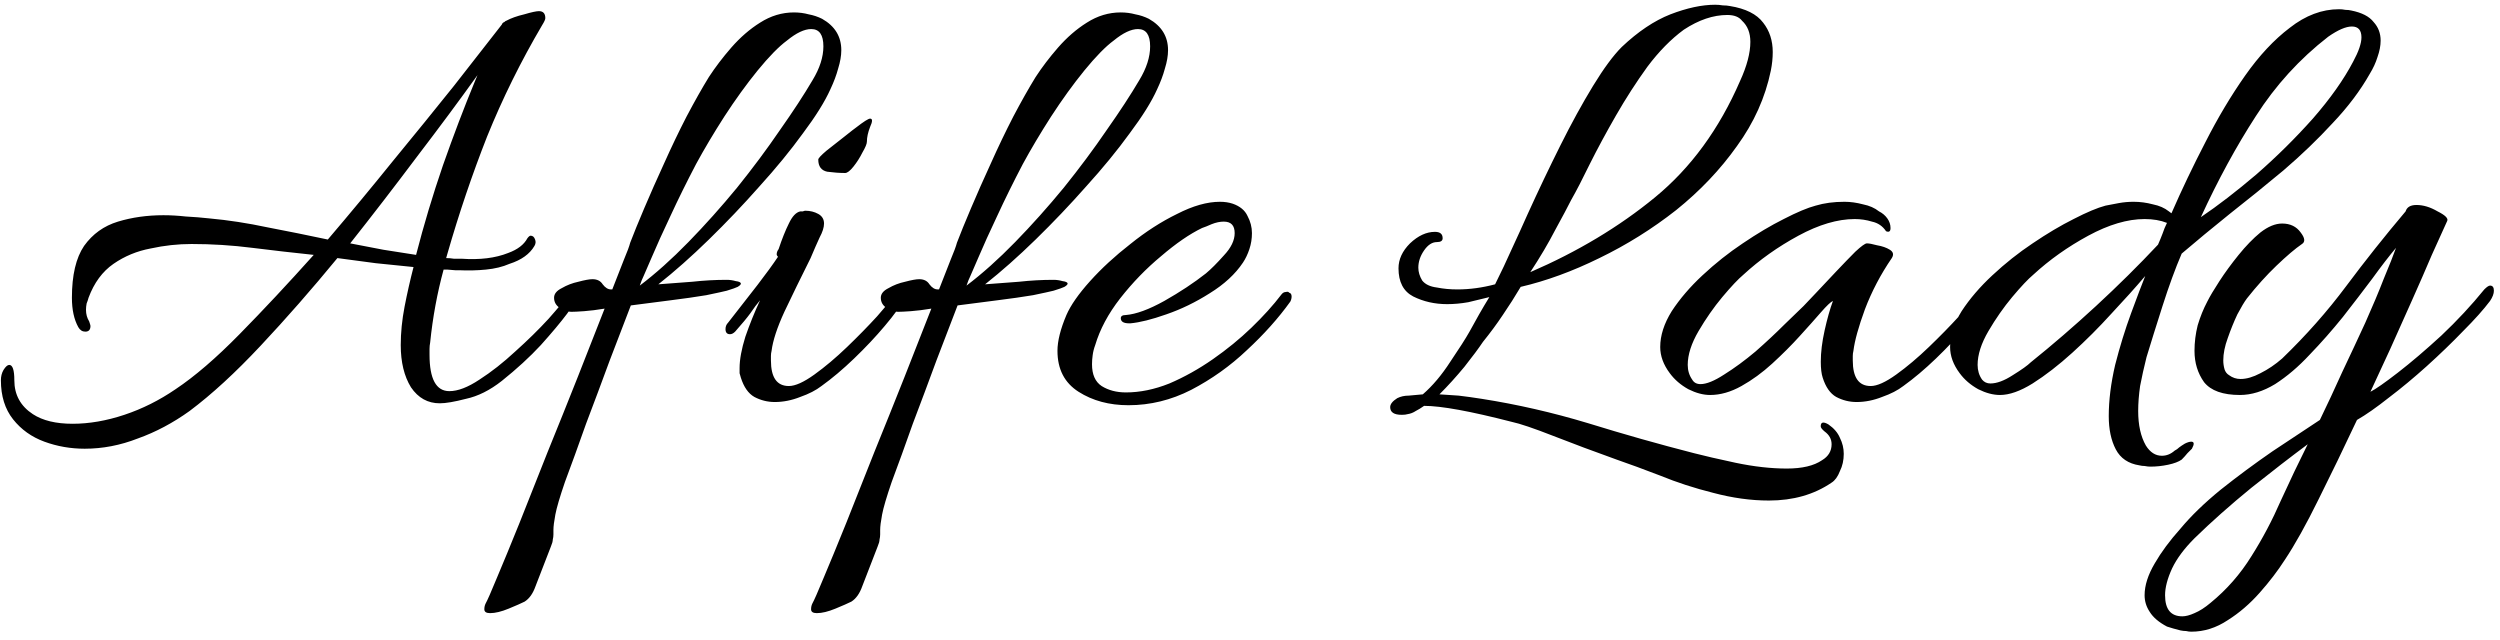 <svg width="297" height="76" viewBox="0 0 297 76" fill="none" xmlns="http://www.w3.org/2000/svg">
<path d="M10.063 53.308C8.391 53.308 6.795 53.029 5.275 52.472C3.755 51.915 2.514 51.028 1.551 49.812C0.589 48.596 0.107 47.051 0.107 45.176C0.107 44.72 0.209 44.315 0.411 43.96C0.665 43.555 0.893 43.352 1.095 43.352C1.501 43.352 1.703 43.96 1.703 45.176C1.703 46.899 2.438 48.241 3.907 49.204C5.073 49.964 6.643 50.344 8.619 50.344C10.595 50.344 12.648 49.989 14.775 49.28C16.904 48.571 18.93 47.557 20.855 46.24C23.136 44.72 25.669 42.541 28.456 39.704C31.293 36.816 34.231 33.675 37.272 30.28C34.84 30.027 32.407 29.748 29.976 29.444C27.594 29.14 25.188 28.988 22.756 28.988C21.134 28.988 19.513 29.165 17.892 29.52C16.27 29.824 14.801 30.432 13.483 31.344C12.166 32.256 11.178 33.599 10.52 35.372C10.469 35.575 10.393 35.803 10.291 36.056C10.241 36.309 10.216 36.563 10.216 36.816C10.216 37.323 10.342 37.779 10.595 38.184C10.697 38.488 10.748 38.665 10.748 38.716C10.748 39.172 10.545 39.4 10.139 39.4C9.785 39.4 9.506 39.223 9.303 38.868C8.797 37.956 8.543 36.791 8.543 35.372C8.543 32.687 9.025 30.635 9.987 29.216C11.001 27.797 12.344 26.835 14.015 26.328C15.688 25.821 17.486 25.568 19.412 25.568C20.273 25.568 21.16 25.619 22.072 25.72C23.034 25.771 23.971 25.847 24.884 25.948C27.113 26.151 29.418 26.505 31.799 27.012C34.181 27.468 36.562 27.949 38.944 28.456C41.578 25.365 44.162 22.249 46.696 19.108C49.279 15.967 51.686 13.003 53.916 10.216C56.145 7.379 58.045 4.947 59.615 2.92C59.666 2.768 59.767 2.667 59.919 2.616C60.021 2.515 60.097 2.464 60.148 2.464C60.705 2.16 61.414 1.907 62.276 1.704C63.137 1.451 63.719 1.324 64.023 1.324C64.53 1.324 64.784 1.603 64.784 2.16C64.784 2.312 64.657 2.591 64.403 2.996C61.87 7.303 59.691 11.711 57.867 16.22C56.094 20.729 54.523 25.365 53.156 30.128L53.004 30.66C53.307 30.66 53.611 30.685 53.916 30.736C54.27 30.736 54.574 30.736 54.828 30.736C57.006 30.888 58.855 30.66 60.376 30.052C61.49 29.647 62.25 29.064 62.656 28.304C62.807 28.101 62.934 28 63.035 28C63.289 28 63.466 28.152 63.568 28.456C63.669 28.709 63.644 28.963 63.492 29.216C62.934 30.179 61.946 30.888 60.528 31.344C59.717 31.699 58.779 31.927 57.715 32.028C56.702 32.129 55.638 32.155 54.523 32.104H54.068L53.156 32.028H52.7C51.94 34.815 51.407 37.703 51.103 40.692C51.053 40.945 51.028 41.199 51.028 41.452C51.028 41.655 51.028 41.883 51.028 42.136C51.028 45.024 51.813 46.468 53.383 46.468C54.397 46.468 55.587 46.012 56.956 45.1C58.374 44.188 59.793 43.073 61.212 41.756C62.681 40.439 63.998 39.147 65.163 37.88C66.329 36.563 67.19 35.524 67.748 34.764C67.849 34.663 68.001 34.612 68.204 34.612C68.71 34.612 68.862 34.891 68.659 35.448C68.558 35.6 68.127 36.208 67.368 37.272C66.608 38.285 65.569 39.527 64.251 40.996C62.934 42.415 61.389 43.833 59.615 45.252C58.197 46.367 56.778 47.076 55.359 47.38C53.992 47.735 52.953 47.912 52.243 47.912C50.825 47.912 49.685 47.279 48.824 46.012C48.013 44.695 47.608 43.023 47.608 40.996C47.608 39.527 47.76 38.007 48.063 36.436C48.367 34.865 48.722 33.295 49.127 31.724C47.658 31.572 46.163 31.42 44.644 31.268C43.123 31.065 41.603 30.863 40.084 30.66C37.044 34.359 34.004 37.829 30.963 41.072C27.974 44.264 25.162 46.848 22.527 48.824C20.552 50.243 18.5 51.332 16.372 52.092C14.294 52.903 12.191 53.308 10.063 53.308ZM49.431 30.28C50.343 26.733 51.407 23.187 52.623 19.64C53.89 16.043 55.132 12.775 56.347 9.836L56.727 8.924C54.549 11.964 52.142 15.207 49.508 18.652C46.923 22.097 44.289 25.517 41.603 28.912C42.921 29.165 44.238 29.419 45.556 29.672C46.873 29.875 48.165 30.077 49.431 30.28ZM58.223 72.84C57.767 72.84 57.539 72.688 57.539 72.384C57.539 72.131 57.59 71.903 57.691 71.7C57.894 71.345 58.35 70.307 59.059 68.584C59.769 66.912 60.655 64.759 61.719 62.124C62.733 59.54 63.847 56.728 65.063 53.688C66.279 50.699 67.47 47.735 68.635 44.796C69.8 41.807 70.865 39.096 71.827 36.664C70.915 36.816 70.105 36.917 69.395 36.968C68.686 37.019 68.179 37.044 67.875 37.044C67.419 37.044 66.963 36.892 66.507 36.588C66.051 36.284 65.823 35.879 65.823 35.372C65.823 34.916 66.127 34.536 66.735 34.232C67.343 33.877 68.002 33.624 68.711 33.472C69.471 33.269 70.028 33.168 70.383 33.168C70.941 33.168 71.346 33.371 71.599 33.776C71.903 34.181 72.233 34.384 72.587 34.384H72.739C73.296 32.965 73.752 31.8 74.107 30.888C74.513 29.925 74.766 29.241 74.867 28.836C75.272 27.772 75.83 26.404 76.539 24.732C77.249 23.06 78.034 21.287 78.895 19.412C79.757 17.487 80.643 15.637 81.555 13.864C82.518 12.04 83.404 10.469 84.215 9.152C84.975 7.987 85.862 6.821 86.875 5.656C87.939 4.44 89.079 3.452 90.295 2.692C91.562 1.881 92.904 1.476 94.323 1.476C94.931 1.476 95.514 1.552 96.071 1.704C96.629 1.805 97.16 1.983 97.667 2.236C99.187 3.097 99.947 4.339 99.947 5.96C99.947 6.619 99.82 7.353 99.567 8.164C99.365 8.924 99.061 9.735 98.655 10.596C97.996 12.065 96.907 13.813 95.387 15.84C93.918 17.867 92.195 19.969 90.219 22.148C88.294 24.327 86.293 26.429 84.215 28.456C82.138 30.483 80.136 32.256 78.211 33.776C79.528 33.675 80.871 33.573 82.239 33.472C83.607 33.32 84.975 33.244 86.343 33.244C86.698 33.244 87.052 33.295 87.407 33.396C87.812 33.447 88.015 33.548 88.015 33.7C88.015 33.801 87.888 33.928 87.635 34.08C87.433 34.181 87.002 34.333 86.343 34.536C85.938 34.637 85.127 34.815 83.911 35.068C82.695 35.271 81.276 35.473 79.655 35.676C78.085 35.879 76.514 36.081 74.943 36.284C74.234 38.108 73.398 40.287 72.435 42.82C71.523 45.303 70.586 47.811 69.623 50.344C68.711 52.928 67.875 55.233 67.115 57.26C66.507 59.033 66.127 60.325 65.975 61.136C65.823 61.947 65.747 62.555 65.747 62.96V63.492C65.747 63.695 65.722 63.897 65.671 64.1C65.671 64.303 65.595 64.581 65.443 64.936C64.531 67.267 63.923 68.837 63.619 69.648C63.315 70.509 62.885 71.117 62.327 71.472C61.922 71.675 61.288 71.953 60.427 72.308C59.566 72.663 58.831 72.84 58.223 72.84ZM76.007 33.928C77.882 32.509 79.807 30.787 81.783 28.76C83.759 26.733 85.684 24.58 87.559 22.3C89.434 19.969 91.131 17.689 92.651 15.46C94.222 13.231 95.514 11.255 96.527 9.532C97.388 8.113 97.819 6.771 97.819 5.504C97.819 4.136 97.338 3.452 96.375 3.452C95.564 3.452 94.602 3.908 93.487 4.82C92.525 5.529 91.359 6.72 89.991 8.392C88.674 10.013 87.356 11.837 86.039 13.864C84.772 15.84 83.658 17.715 82.695 19.488C81.581 21.616 80.567 23.668 79.655 25.644C78.743 27.569 78.008 29.191 77.451 30.508C76.894 31.775 76.564 32.535 76.463 32.788C76.311 33.092 76.159 33.472 76.007 33.928ZM100.403 20.552C99.745 20.552 99.035 20.501 98.275 20.4C97.566 20.248 97.211 19.767 97.211 18.956C97.211 18.804 97.54 18.449 98.199 17.892C98.909 17.335 99.618 16.777 100.327 16.22C101.087 15.612 101.543 15.257 101.695 15.156C102.607 14.447 103.164 14.092 103.367 14.092C103.671 14.092 103.671 14.421 103.367 15.08C103.114 15.739 102.987 16.321 102.987 16.828C102.987 17.081 102.81 17.512 102.455 18.12C102.151 18.728 101.796 19.285 101.391 19.792C100.986 20.299 100.656 20.552 100.403 20.552ZM92.043 47.76C91.182 47.76 90.371 47.557 89.611 47.152C88.902 46.747 88.37 45.987 88.015 44.872C87.965 44.72 87.914 44.543 87.863 44.34C87.863 44.137 87.863 43.935 87.863 43.732C87.863 42.719 88.091 41.477 88.547 40.008C89.054 38.539 89.636 37.095 90.295 35.676C89.941 36.081 89.561 36.588 89.155 37.196C88.75 37.753 88.142 38.488 87.331 39.4C87.129 39.603 86.926 39.704 86.723 39.704C86.368 39.704 86.191 39.501 86.191 39.096C86.191 38.792 86.293 38.539 86.495 38.336C87.812 36.664 88.978 35.169 89.991 33.852C91.004 32.535 91.815 31.42 92.423 30.508C92.322 30.407 92.271 30.305 92.271 30.204C92.271 30.001 92.347 29.799 92.499 29.596C92.904 28.38 93.31 27.367 93.715 26.556C94.121 25.695 94.576 25.213 95.083 25.112C95.184 25.112 95.286 25.112 95.387 25.112C95.489 25.061 95.59 25.036 95.691 25.036C96.249 25.036 96.755 25.163 97.211 25.416C97.667 25.669 97.895 26.049 97.895 26.556C97.895 27.012 97.718 27.569 97.363 28.228C97.059 28.887 96.704 29.697 96.299 30.66C95.134 32.991 94.095 35.119 93.183 37.044C92.322 38.919 91.815 40.464 91.663 41.68C91.612 41.883 91.587 42.085 91.587 42.288C91.587 42.44 91.587 42.617 91.587 42.82C91.587 44.847 92.296 45.86 93.715 45.86C94.475 45.86 95.489 45.404 96.755 44.492C98.022 43.58 99.314 42.491 100.631 41.224C101.948 39.957 103.139 38.741 104.203 37.576C105.267 36.36 106.027 35.448 106.483 34.84C106.635 34.688 106.787 34.612 106.939 34.612C107.142 34.612 107.294 34.688 107.395 34.84C107.547 34.992 107.572 35.195 107.471 35.448C107.015 36.309 106.23 37.399 105.115 38.716C104.051 39.983 102.835 41.275 101.467 42.592C100.15 43.859 98.858 44.948 97.591 45.86C96.933 46.367 96.097 46.797 95.083 47.152C94.07 47.557 93.056 47.76 92.043 47.76ZM97.04 72.84C96.584 72.84 96.356 72.688 96.356 72.384C96.356 72.131 96.406 71.903 96.507 71.7C96.71 71.345 97.166 70.307 97.876 68.584C98.585 66.912 99.472 64.759 100.536 62.124C101.549 59.54 102.664 56.728 103.88 53.688C105.096 50.699 106.286 47.735 107.452 44.796C108.617 41.807 109.681 39.096 110.644 36.664C109.732 36.816 108.921 36.917 108.212 36.968C107.502 37.019 106.996 37.044 106.692 37.044C106.236 37.044 105.78 36.892 105.324 36.588C104.868 36.284 104.64 35.879 104.64 35.372C104.64 34.916 104.944 34.536 105.552 34.232C106.16 33.877 106.818 33.624 107.528 33.472C108.288 33.269 108.845 33.168 109.2 33.168C109.757 33.168 110.162 33.371 110.416 33.776C110.72 34.181 111.049 34.384 111.404 34.384H111.556C112.113 32.965 112.569 31.8 112.924 30.888C113.329 29.925 113.582 29.241 113.684 28.836C114.089 27.772 114.646 26.404 115.356 24.732C116.065 23.06 116.85 21.287 117.712 19.412C118.573 17.487 119.46 15.637 120.372 13.864C121.334 12.04 122.221 10.469 123.032 9.152C123.792 7.987 124.678 6.821 125.692 5.656C126.756 4.44 127.896 3.452 129.112 2.692C130.378 1.881 131.721 1.476 133.14 1.476C133.748 1.476 134.33 1.552 134.888 1.704C135.445 1.805 135.977 1.983 136.484 2.236C138.004 3.097 138.764 4.339 138.764 5.96C138.764 6.619 138.637 7.353 138.384 8.164C138.181 8.924 137.877 9.735 137.472 10.596C136.813 12.065 135.724 13.813 134.204 15.84C132.734 17.867 131.012 19.969 129.036 22.148C127.11 24.327 125.109 26.429 123.032 28.456C120.954 30.483 118.953 32.256 117.028 33.776C118.345 33.675 119.688 33.573 121.056 33.472C122.424 33.32 123.792 33.244 125.16 33.244C125.514 33.244 125.869 33.295 126.224 33.396C126.629 33.447 126.832 33.548 126.832 33.7C126.832 33.801 126.705 33.928 126.452 34.08C126.249 34.181 125.818 34.333 125.16 34.536C124.754 34.637 123.944 34.815 122.728 35.068C121.512 35.271 120.093 35.473 118.472 35.676C116.901 35.879 115.33 36.081 113.76 36.284C113.05 38.108 112.214 40.287 111.252 42.82C110.34 45.303 109.402 47.811 108.44 50.344C107.528 52.928 106.692 55.233 105.932 57.26C105.324 59.033 104.944 60.325 104.792 61.136C104.64 61.947 104.564 62.555 104.564 62.96V63.492C104.564 63.695 104.538 63.897 104.488 64.1C104.488 64.303 104.412 64.581 104.26 64.936C103.348 67.267 102.74 68.837 102.436 69.648C102.132 70.509 101.701 71.117 101.144 71.472C100.738 71.675 100.105 71.953 99.243 72.308C98.382 72.663 97.647 72.84 97.04 72.84ZM114.824 33.928C116.698 32.509 118.624 30.787 120.6 28.76C122.576 26.733 124.501 24.58 126.376 22.3C128.25 19.969 129.948 17.689 131.468 15.46C133.038 13.231 134.33 11.255 135.344 9.532C136.205 8.113 136.636 6.771 136.636 5.504C136.636 4.136 136.154 3.452 135.192 3.452C134.381 3.452 133.418 3.908 132.304 4.82C131.341 5.529 130.176 6.72 128.808 8.392C127.49 10.013 126.173 11.837 124.856 13.864C123.589 15.84 122.474 17.715 121.512 19.488C120.397 21.616 119.384 23.668 118.472 25.644C117.56 27.569 116.825 29.191 116.268 30.508C115.71 31.775 115.381 32.535 115.28 32.788C115.128 33.092 114.976 33.472 114.824 33.928ZM134.063 48.14C131.783 48.14 129.807 47.608 128.135 46.544C126.463 45.48 125.627 43.859 125.627 41.68C125.627 40.515 125.982 39.096 126.691 37.424C127.198 36.259 128.135 34.916 129.503 33.396C130.871 31.876 132.467 30.407 134.291 28.988C136.115 27.519 137.965 26.328 139.839 25.416C141.714 24.453 143.411 23.972 144.931 23.972C145.489 23.972 145.995 24.048 146.451 24.2C147.313 24.504 147.895 24.985 148.199 25.644C148.554 26.303 148.731 26.987 148.731 27.696C148.731 28.355 148.63 28.988 148.427 29.596C148.225 30.204 147.971 30.736 147.667 31.192C146.755 32.56 145.438 33.776 143.715 34.84C142.043 35.904 140.321 36.74 138.547 37.348C136.825 37.956 135.406 38.311 134.291 38.412H134.139C133.481 38.412 133.151 38.209 133.151 37.804C133.151 37.551 133.354 37.424 133.759 37.424C134.975 37.323 136.495 36.765 138.319 35.752C140.194 34.688 141.841 33.599 143.259 32.484C143.867 31.977 144.577 31.268 145.387 30.356C146.249 29.444 146.679 28.557 146.679 27.696C146.679 26.784 146.249 26.328 145.387 26.328C144.931 26.328 144.45 26.429 143.943 26.632C143.487 26.835 143.107 26.987 142.803 27.088C141.334 27.797 139.713 28.912 137.939 30.432C136.166 31.901 134.545 33.573 133.075 35.448C131.657 37.272 130.669 39.121 130.111 40.996C129.959 41.401 129.858 41.807 129.807 42.212C129.757 42.567 129.731 42.921 129.731 43.276C129.731 44.492 130.111 45.353 130.871 45.86C131.682 46.367 132.645 46.62 133.759 46.62C135.431 46.62 137.154 46.265 138.927 45.556C140.701 44.796 142.423 43.833 144.095 42.668C145.767 41.503 147.287 40.261 148.655 38.944C150.074 37.576 151.265 36.259 152.227 34.992C152.379 34.789 152.557 34.688 152.759 34.688C152.962 34.637 153.089 34.663 153.139 34.764C153.342 34.815 153.443 34.967 153.443 35.22C153.443 35.423 153.393 35.625 153.291 35.828C151.873 37.804 150.15 39.729 148.123 41.604C146.147 43.479 143.943 45.049 141.511 46.316C139.13 47.532 136.647 48.14 134.063 48.14ZM210.146 59.464C208.018 59.464 205.814 59.16 203.534 58.552C201.305 57.995 199.202 57.311 197.226 56.5C195.25 55.74 193.527 55.107 192.058 54.6C189.373 53.637 186.865 52.7 184.534 51.788C182.203 50.876 180.557 50.319 179.594 50.116C174.679 48.849 171.209 48.216 169.182 48.216C168.827 48.469 168.498 48.672 168.194 48.824C167.89 49.027 167.561 49.153 167.206 49.204C167.054 49.255 166.826 49.28 166.522 49.28C165.61 49.28 165.154 48.976 165.154 48.368C165.154 48.013 165.433 47.659 165.99 47.304C166.395 47.101 166.851 47 167.358 47C167.915 46.949 168.473 46.899 169.03 46.848C170.195 45.835 171.285 44.543 172.298 42.972C173.362 41.401 174.122 40.211 174.578 39.4C174.983 38.691 175.363 38.007 175.718 37.348C176.123 36.639 176.529 35.955 176.934 35.296C176.123 35.499 175.287 35.701 174.426 35.904C173.565 36.056 172.729 36.132 171.918 36.132C170.449 36.132 169.106 35.828 167.89 35.22C166.725 34.612 166.142 33.497 166.142 31.876C166.142 30.812 166.598 29.824 167.51 28.912C168.473 28 169.461 27.544 170.474 27.544C171.082 27.544 171.386 27.797 171.386 28.304C171.386 28.608 171.158 28.76 170.702 28.76C170.145 28.76 169.638 29.089 169.182 29.748C168.726 30.407 168.498 31.091 168.498 31.8C168.498 32.307 168.65 32.813 168.954 33.32C169.309 33.776 169.891 34.055 170.702 34.156C171.462 34.308 172.273 34.384 173.134 34.384C174.603 34.384 176.098 34.181 177.618 33.776C178.327 32.357 178.986 30.964 179.594 29.596C180.253 28.177 180.886 26.784 181.494 25.416C182.761 22.629 184.053 19.919 185.37 17.284C186.687 14.649 187.979 12.293 189.246 10.216C190.513 8.139 191.653 6.593 192.666 5.58C194.591 3.756 196.517 2.464 198.442 1.704C200.418 0.944 202.191 0.564 203.762 0.564C204.066 0.564 204.37 0.589 204.674 0.64C204.978 0.64 205.257 0.665 205.51 0.716C207.385 1.02 208.702 1.679 209.462 2.692C210.222 3.655 210.602 4.82 210.602 6.188C210.602 6.897 210.526 7.632 210.374 8.392C209.715 11.584 208.373 14.573 206.346 17.36C204.37 20.147 201.963 22.68 199.126 24.96C196.289 27.189 193.249 29.089 190.006 30.66C186.814 32.231 183.698 33.371 180.658 34.08C179.999 35.195 179.29 36.309 178.53 37.424C177.821 38.488 177.035 39.552 176.174 40.616C175.667 41.376 174.933 42.364 173.97 43.58C173.007 44.745 172.019 45.835 171.006 46.848C171.715 46.899 172.475 46.949 173.286 47C174.147 47.101 175.059 47.228 176.022 47.38C180.227 48.039 184.433 49.001 188.638 50.268C192.894 51.585 197.099 52.776 201.254 53.84C202.419 54.144 204.066 54.524 206.194 54.98C208.373 55.436 210.399 55.664 212.274 55.664C214.098 55.664 215.491 55.335 216.454 54.676C217.214 54.22 217.594 53.587 217.594 52.776C217.594 52.168 217.315 51.661 216.758 51.256C216.454 51.003 216.302 50.8 216.302 50.648C216.302 50.141 216.606 50.065 217.214 50.42C217.873 50.876 218.329 51.408 218.582 52.016C218.886 52.624 219.038 53.257 219.038 53.916C219.038 54.676 218.886 55.36 218.582 55.968C218.329 56.627 217.999 57.083 217.594 57.336C215.517 58.755 213.034 59.464 210.146 59.464ZM181.798 32.332C187.422 29.9 192.362 26.936 196.618 23.44C200.874 19.944 204.243 15.333 206.726 9.608C207.537 7.835 207.942 6.289 207.942 4.972C207.942 3.908 207.613 3.072 206.954 2.464C206.599 2.008 206.017 1.78 205.206 1.78C203.534 1.78 201.811 2.363 200.038 3.528C198.518 4.643 197.074 6.112 195.706 7.936C194.389 9.76 193.147 11.685 191.982 13.712C190.817 15.739 189.778 17.664 188.866 19.488C188.005 21.261 187.27 22.68 186.662 23.744C186.257 24.555 185.623 25.745 184.762 27.316C183.951 28.887 182.963 30.559 181.798 32.332ZM220.566 47.76C219.705 47.76 218.894 47.557 218.134 47.152C217.425 46.747 216.893 45.987 216.538 44.872C216.386 44.416 216.31 43.783 216.31 42.972C216.31 41.857 216.462 40.616 216.766 39.248C217.07 37.88 217.4 36.715 217.754 35.752C217.501 35.853 217.02 36.309 216.31 37.12C215.652 37.88 214.816 38.817 213.802 39.932C212.84 40.996 211.75 42.085 210.534 43.2C209.369 44.264 208.153 45.151 206.886 45.86C205.62 46.569 204.378 46.924 203.162 46.924C202.352 46.924 201.49 46.696 200.578 46.24C199.666 45.733 198.932 45.1 198.374 44.34C197.614 43.327 197.234 42.288 197.234 41.224C197.234 39.856 197.69 38.437 198.602 36.968C199.565 35.499 200.781 34.08 202.25 32.712C203.77 31.293 205.366 30.027 207.038 28.912C208.761 27.747 210.382 26.784 211.902 26.024C213.473 25.213 214.74 24.681 215.702 24.428C216.716 24.124 217.856 23.972 219.122 23.972C219.832 23.972 220.566 24.073 221.326 24.276C222.086 24.428 222.72 24.707 223.226 25.112C223.632 25.315 223.961 25.593 224.214 25.948C224.468 26.303 224.594 26.683 224.594 27.088C224.594 27.493 224.417 27.62 224.062 27.468C223.657 26.86 223.1 26.48 222.39 26.328C221.732 26.125 221.048 26.024 220.338 26.024C218.312 26.024 216.082 26.683 213.65 28C211.218 29.317 209.04 30.863 207.114 32.636C206.506 33.143 205.67 34.029 204.606 35.296C203.593 36.512 202.656 37.855 201.794 39.324C200.933 40.793 200.502 42.136 200.502 43.352C200.502 44.011 200.68 44.593 201.034 45.1C201.237 45.455 201.566 45.632 202.022 45.632C202.732 45.632 203.669 45.252 204.834 44.492C206.05 43.732 207.292 42.82 208.558 41.756C209.825 40.641 210.965 39.577 211.978 38.564C213.042 37.551 213.802 36.816 214.258 36.36C214.512 36.107 214.993 35.6 215.702 34.84C216.462 34.029 217.273 33.168 218.134 32.256C218.996 31.344 219.756 30.559 220.414 29.9C221.124 29.241 221.58 28.912 221.782 28.912C222.036 28.912 222.441 28.988 222.998 29.14C223.606 29.241 224.113 29.419 224.518 29.672C224.924 29.925 225 30.255 224.746 30.66C223.429 32.585 222.365 34.612 221.554 36.74C220.794 38.817 220.338 40.464 220.186 41.68C220.136 41.883 220.11 42.085 220.11 42.288C220.11 42.44 220.11 42.617 220.11 42.82C220.11 44.847 220.82 45.86 222.238 45.86C222.998 45.86 224.012 45.404 225.278 44.492C226.545 43.58 227.837 42.491 229.154 41.224C230.472 39.957 231.662 38.741 232.726 37.576C233.841 36.36 234.601 35.448 235.006 34.84C235.158 34.688 235.31 34.612 235.462 34.612C235.665 34.612 235.842 34.713 235.994 34.916C236.146 35.068 236.146 35.271 235.994 35.524C235.437 36.436 234.626 37.525 233.562 38.792C232.498 40.059 231.308 41.325 229.99 42.592C228.673 43.859 227.381 44.948 226.114 45.86C225.456 46.367 224.62 46.797 223.606 47.152C222.593 47.557 221.58 47.76 220.566 47.76ZM254.168 55.284C252.85 55.081 251.913 54.448 251.356 53.384C250.798 52.32 250.52 51.003 250.52 49.432C250.52 47.557 250.773 45.531 251.28 43.352C251.837 41.173 252.47 39.121 253.18 37.196C253.889 35.271 254.446 33.801 254.852 32.788C253.686 34.156 252.344 35.651 250.824 37.272C249.354 38.893 247.809 40.439 246.188 41.908C244.566 43.377 242.996 44.593 241.476 45.556C240.006 46.468 238.714 46.924 237.6 46.924C236.789 46.924 235.928 46.696 235.016 46.24C234.104 45.733 233.369 45.1 232.812 44.34C232.052 43.327 231.672 42.288 231.672 41.224C231.672 39.856 232.128 38.437 233.04 36.968C234.002 35.499 235.218 34.08 236.688 32.712C238.208 31.293 239.804 30.027 241.476 28.912C243.198 27.747 244.82 26.784 246.34 26.024C247.91 25.213 249.177 24.681 250.14 24.428C250.646 24.327 251.178 24.225 251.736 24.124C252.293 24.023 252.876 23.972 253.484 23.972C254.244 23.972 255.004 24.073 255.764 24.276C256.524 24.428 257.157 24.707 257.664 25.112L257.968 25.34C259.184 22.553 260.526 19.741 261.996 16.904C263.465 14.016 265.036 11.381 266.708 9C268.38 6.619 270.153 4.719 272.028 3.3C273.902 1.831 275.853 1.096 277.88 1.096C278.133 1.096 278.386 1.121 278.64 1.172C278.893 1.172 279.121 1.197 279.324 1.248C280.59 1.501 281.477 1.957 281.984 2.616C282.541 3.224 282.82 3.959 282.82 4.82C282.82 5.428 282.693 6.087 282.44 6.796C282.237 7.455 281.933 8.113 281.528 8.772C280.413 10.748 278.944 12.699 277.12 14.624C275.346 16.549 273.396 18.424 271.268 20.248C269.14 22.021 267.012 23.744 264.884 25.416C262.806 27.088 260.906 28.659 259.184 30.128C258.424 31.901 257.664 33.979 256.904 36.36C256.144 38.741 255.51 40.768 255.004 42.44C254.7 43.656 254.446 44.796 254.244 45.86C254.092 46.924 254.016 47.912 254.016 48.824C254.016 50.496 254.32 51.864 254.928 52.928C255.434 53.739 256.068 54.144 256.828 54.144C257.385 54.144 257.892 53.941 258.348 53.536C258.55 53.435 258.728 53.308 258.88 53.156C259.082 53.004 259.31 52.852 259.564 52.7C259.868 52.548 260.121 52.472 260.324 52.472C260.678 52.472 260.704 52.751 260.4 53.308C260.248 53.46 260.07 53.637 259.868 53.84C259.665 54.093 259.437 54.347 259.184 54.6C258.829 54.853 258.297 55.056 257.588 55.208C256.878 55.36 256.169 55.436 255.46 55.436C255.257 55.436 255.029 55.411 254.776 55.36C254.573 55.36 254.37 55.335 254.168 55.284ZM261.464 25.796C263.49 24.428 265.694 22.731 268.076 20.704C270.457 18.627 272.686 16.423 274.764 14.092C276.841 11.711 278.437 9.456 279.552 7.328C280.21 6.112 280.54 5.149 280.54 4.44C280.54 3.579 280.16 3.148 279.4 3.148C278.69 3.148 277.753 3.553 276.588 4.364C273.193 6.999 270.33 10.14 268 13.788C265.669 17.385 263.49 21.388 261.464 25.796ZM235.472 45.1C235.725 45.404 236.054 45.556 236.46 45.556C237.22 45.556 238.106 45.227 239.12 44.568C240.184 43.909 240.893 43.403 241.248 43.048C243.832 40.971 246.416 38.741 249 36.36C251.634 33.928 254.092 31.496 256.372 29.064C256.574 28.608 256.752 28.177 256.904 27.772C257.056 27.316 257.233 26.885 257.436 26.48C256.676 26.176 255.789 26.024 254.776 26.024C252.749 26.024 250.52 26.683 248.088 28C245.656 29.317 243.477 30.863 241.552 32.636C240.944 33.143 240.108 34.029 239.044 35.296C238.03 36.512 237.093 37.855 236.232 39.324C235.37 40.793 234.94 42.136 234.94 43.352C234.94 44.011 235.117 44.593 235.472 45.1ZM259.034 74.892C258.426 74.74 257.894 74.588 257.438 74.436C256.475 73.929 255.791 73.347 255.386 72.688C254.98 72.08 254.778 71.421 254.778 70.712C254.778 69.547 255.183 68.28 255.994 66.912C256.754 65.595 257.767 64.227 259.034 62.808C260.3 61.288 261.896 59.743 263.822 58.172C265.798 56.601 267.85 55.081 269.978 53.612C272.106 52.193 273.98 50.952 275.602 49.888C276.463 48.115 277.35 46.215 278.262 44.188C279.224 42.161 280.136 40.211 280.998 38.336C281.859 36.411 282.594 34.663 283.202 33.092C283.86 31.521 284.342 30.305 284.646 29.444C283.835 30.407 282.898 31.623 281.834 33.092C280.77 34.511 279.604 36.031 278.338 37.652C277.071 39.223 275.754 40.717 274.386 42.136C273.068 43.555 271.7 44.72 270.282 45.632C268.863 46.493 267.47 46.924 266.102 46.924C264.075 46.924 262.656 46.417 261.846 45.404C261.086 44.34 260.706 43.099 260.706 41.68C260.706 40.667 260.832 39.653 261.086 38.64C261.39 37.627 261.77 36.689 262.226 35.828C262.53 35.22 263.011 34.409 263.67 33.396C264.328 32.383 265.088 31.344 265.95 30.28C266.811 29.216 267.672 28.329 268.534 27.62C269.446 26.911 270.307 26.556 271.118 26.556C272.08 26.556 272.815 26.911 273.322 27.62C273.828 28.279 273.879 28.735 273.474 28.988C272.663 29.545 271.65 30.407 270.434 31.572C269.268 32.687 268.103 33.979 266.938 35.448C266.634 35.853 266.254 36.487 265.798 37.348C265.392 38.209 265.012 39.147 264.658 40.16C264.303 41.123 264.126 42.009 264.126 42.82C264.126 43.175 264.176 43.529 264.278 43.884C264.379 44.188 264.556 44.416 264.81 44.568C265.215 44.872 265.671 45.024 266.178 45.024C266.887 45.024 267.672 44.796 268.534 44.34C269.446 43.884 270.307 43.301 271.118 42.592C273.955 39.856 276.488 36.993 278.718 34.004C280.947 31.015 283.303 28.051 285.786 25.112C285.938 24.605 286.368 24.352 287.078 24.352C287.888 24.352 288.724 24.605 289.586 25.112C290.498 25.568 290.878 25.948 290.726 26.252C290.27 27.265 289.662 28.608 288.902 30.28C288.192 31.952 287.407 33.751 286.546 35.676C285.684 37.601 284.823 39.527 283.962 41.452C283.1 43.327 282.315 45.024 281.606 46.544C282.214 46.24 283.303 45.48 284.874 44.264C286.444 43.048 288.167 41.579 290.042 39.856C291.916 38.083 293.614 36.259 295.134 34.384C295.438 34.08 295.666 33.928 295.818 33.928C296.122 33.928 296.274 34.131 296.274 34.536C296.274 34.891 296.122 35.296 295.818 35.752C295.058 36.765 293.994 37.956 292.626 39.324C291.308 40.692 289.864 42.085 288.294 43.504C286.774 44.872 285.279 46.113 283.81 47.228C282.34 48.393 281.074 49.28 280.01 49.888C278.439 53.232 276.919 56.373 275.45 59.312C273.98 62.301 272.638 64.708 271.422 66.532C270.611 67.799 269.623 69.091 268.458 70.408C267.292 71.725 266.026 72.815 264.658 73.676C263.29 74.588 261.846 75.044 260.326 75.044C260.123 75.044 259.92 75.019 259.718 74.968C259.515 74.968 259.287 74.943 259.034 74.892ZM259.262 73.22C259.667 73.22 260.148 73.093 260.706 72.84C261.314 72.587 261.947 72.181 262.606 71.624C264.531 70.053 266.152 68.204 267.47 66.076C268.787 63.999 269.952 61.795 270.966 59.464C272.03 57.133 273.094 54.904 274.158 52.776C272.182 54.245 269.952 55.968 267.47 57.944C264.987 59.971 262.732 61.972 260.706 63.948C259.49 65.164 258.603 66.355 258.046 67.52C257.488 68.736 257.21 69.8 257.21 70.712C257.21 72.384 257.894 73.22 259.262 73.22Z" fill="black"/>
</svg>
